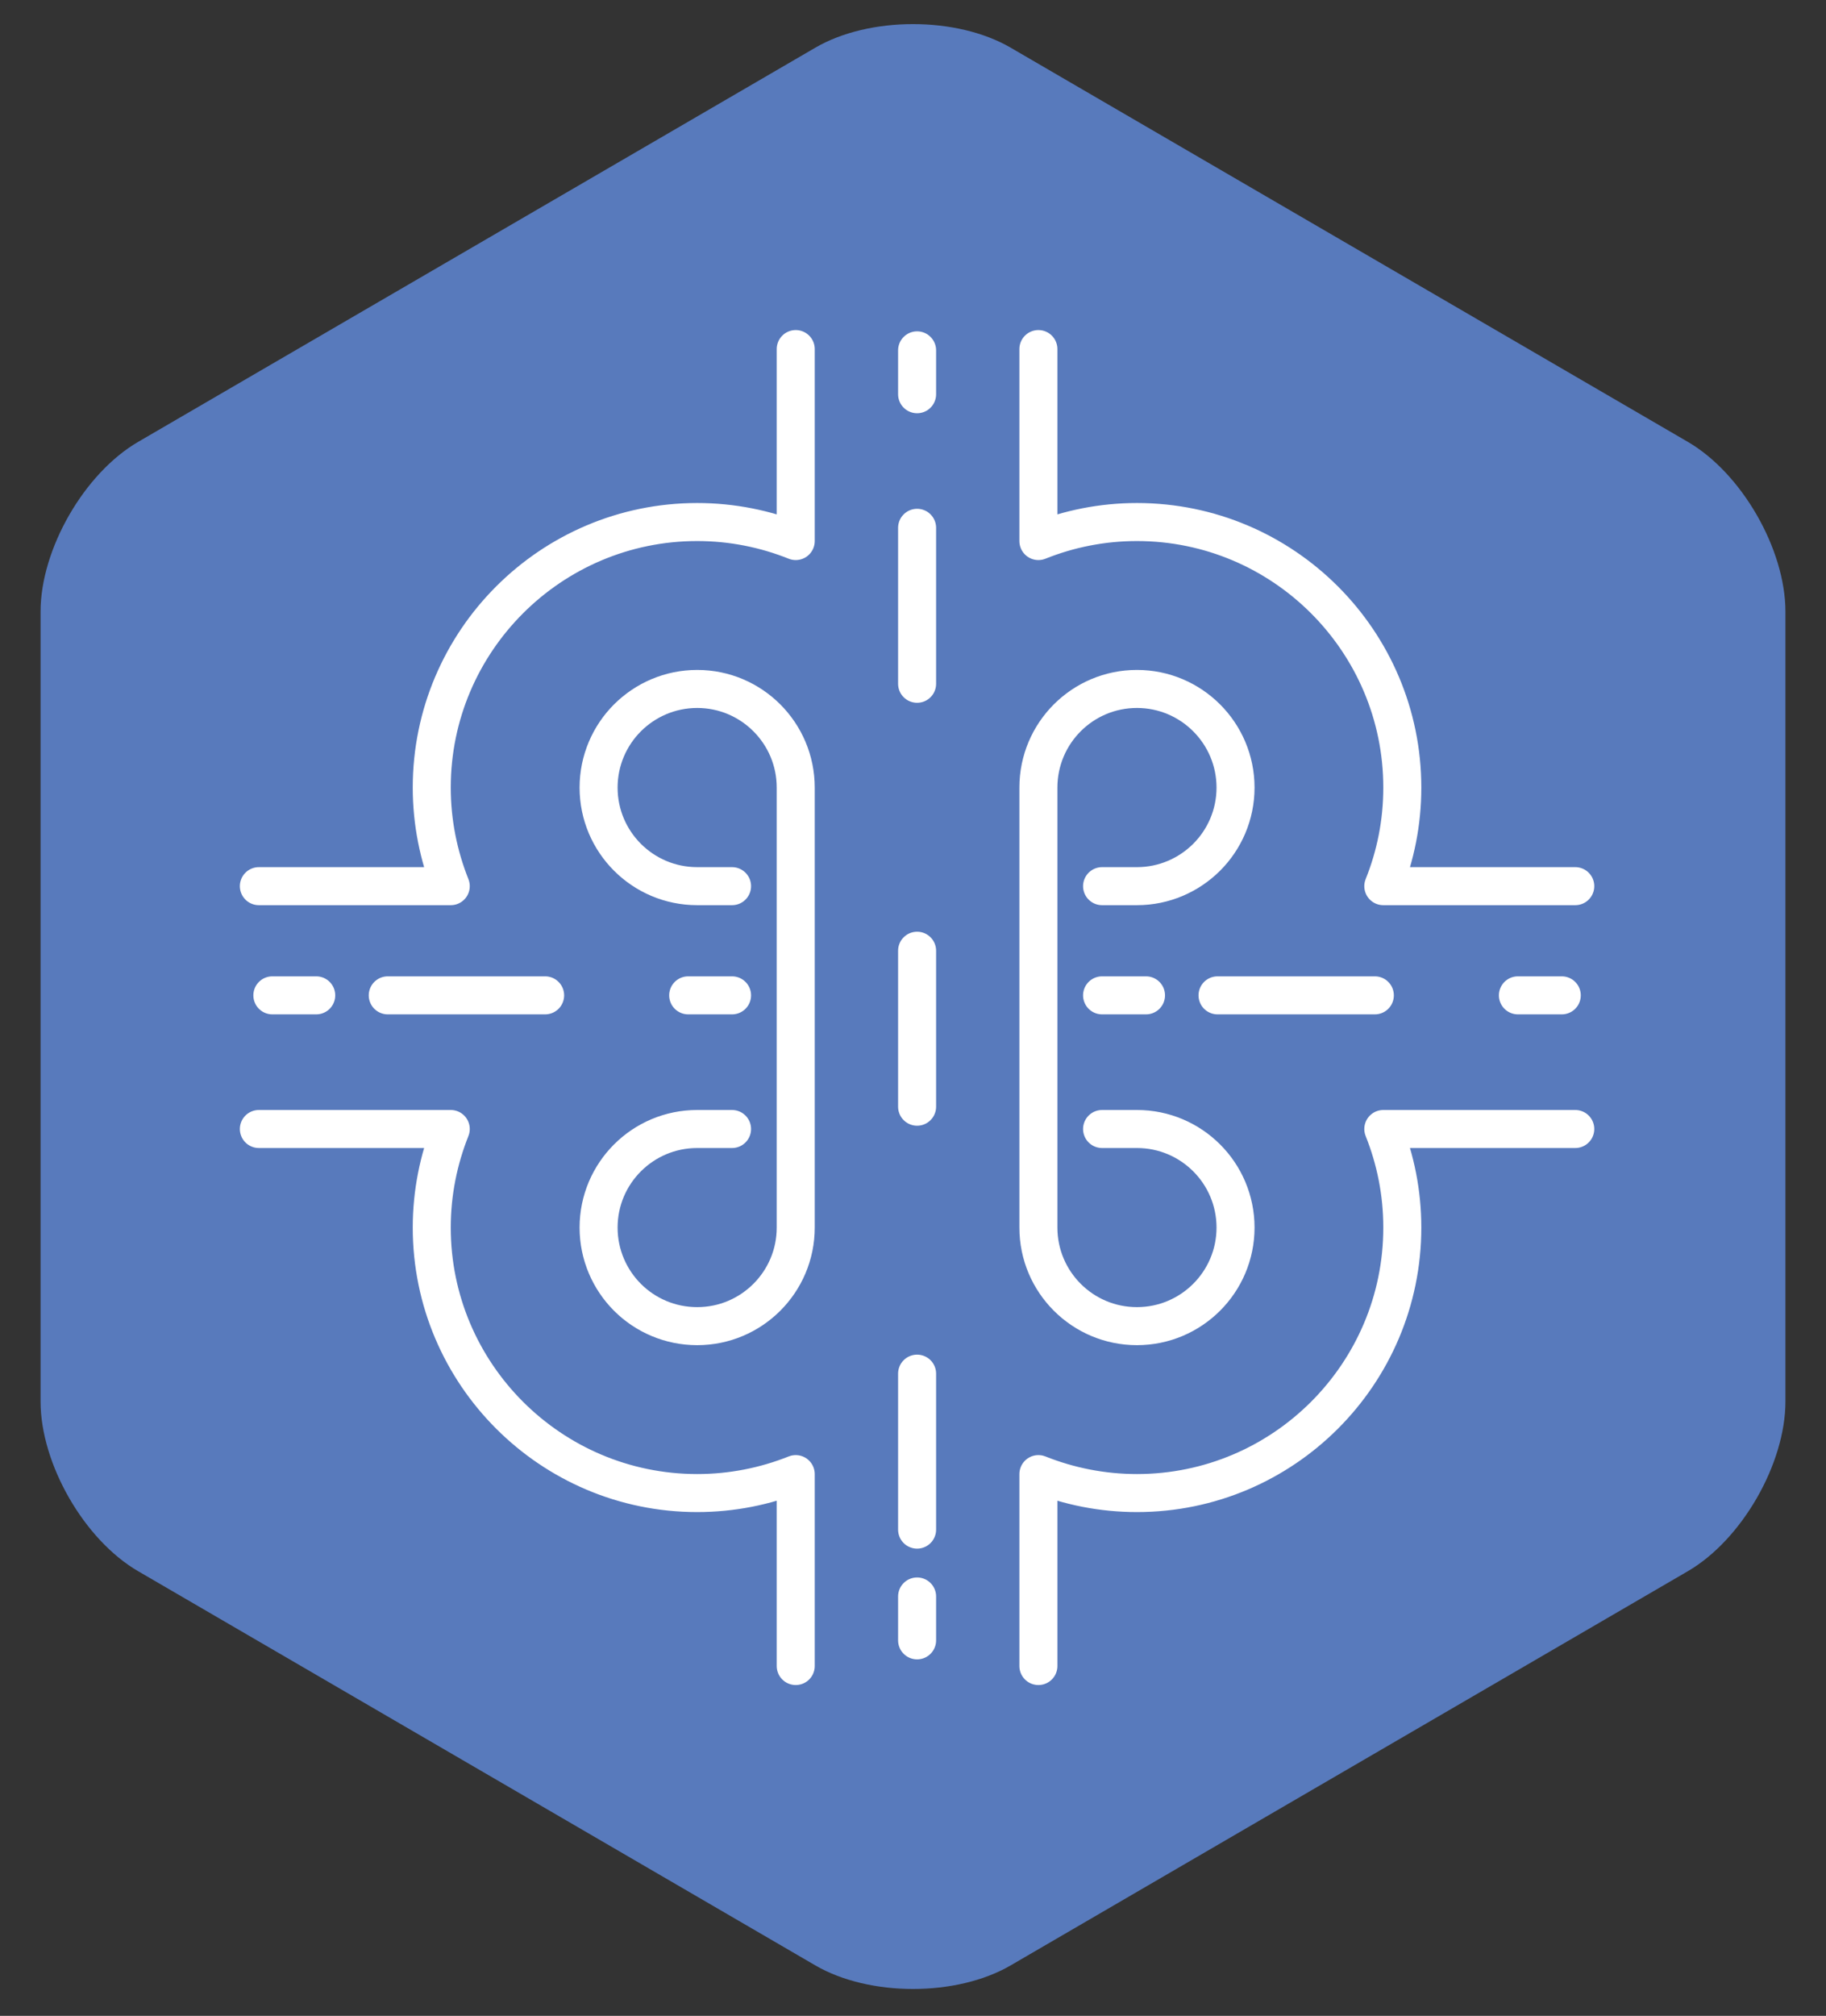<?xml version="1.0" encoding="UTF-8"?><svg id="Layer_1" xmlns="http://www.w3.org/2000/svg" viewBox="0 0 271.86 300"><rect x="0" y="0" width="271.86" height="300" fill="#333333" stroke="none"/><defs><style>.cls-1{fill:#587abc;}.cls-2{stroke-dasharray:23.21 39.73;}.cls-2,.cls-3{fill:none;stroke:#fff;stroke-linecap:round;stroke-linejoin:round;stroke-width:5.66px;}</style></defs><path class="cls-1" d="M20.57,65.76c-8.03,4.67-14.53,15.98-14.53,25.27v117.54c0,9.28,6.5,20.6,14.53,25.26l100.83,58.67c8.03,4.67,21.03,4.67,29.06,0l100.83-58.67c8.03-4.67,14.53-15.98,14.53-25.26v-117.54c0-9.29-6.5-20.6-14.53-25.27L150.46,7.09c-8.03-4.67-21.03-4.67-29.06,0L20.57,65.76Z"/><path class="cls-3" d="M108.99,131.88h-5.19c-8.11,0-14.68-6.57-14.68-14.67,0-4.05,1.65-7.73,4.3-10.38,2.66-2.65,6.33-4.3,10.38-4.3,8.1,0,14.67,6.58,14.67,14.68v65.48c0,8.1-6.57,14.67-14.67,14.67-4.05,0-7.73-1.64-10.38-4.29-2.65-2.65-4.3-6.33-4.3-10.38,0-8.11,6.58-14.67,14.68-14.67h5.19M164.08,168.02h5.19c8.11,0,14.68,6.57,14.68,14.67s-6.58,14.67-14.68,14.67-14.67-6.57-14.67-14.67v-65.48c0-8.11,6.57-14.68,14.67-14.68s14.68,6.58,14.68,14.68c0,4.05-1.65,7.72-4.3,10.37-2.66,2.65-6.33,4.3-10.38,4.3h-5.19M154.6,247.94v-28.56c4.54,1.81,9.49,2.82,14.67,2.82,21.8,0,39.51-17.72,39.51-39.51,0-5.19-1.01-10.13-2.83-14.67h28.58M234.53,131.88h-28.58c1.83-4.54,2.83-9.49,2.83-14.67,0-21.8-17.72-39.52-39.51-39.52-5.18,0-10.13,1.01-14.67,2.83v-28.57M38.54,131.88h28.57c-1.81-4.54-2.83-9.49-2.83-14.67,0-21.8,17.73-39.52,39.52-39.52,5.18,0,10.13,1.01,14.67,2.83v-28.57M38.54,168.02h28.57c-1.81,4.54-2.83,9.48-2.83,14.67,0,21.79,17.73,39.51,39.52,39.51,5.18,0,10.13-1.01,14.67-2.82v28.56"/><line class="cls-3" x1="136.54" y1="52.14" x2="136.54" y2="58.67"/><line class="cls-2" x1="136.54" y1="78.55" x2="136.54" y2="227.65"/><path class="cls-3" d="M108.99,148.13h-6.53M136.54,237.59v6.53"/><line class="cls-3" x1="81.16" y1="148.13" x2="57.73" y2="148.13"/><path class="cls-3" d="M232.52,148.13h-6.53M47.08,148.13h-6.53"/><line class="cls-3" x1="204.69" y1="148.13" x2="181.27" y2="148.13"/><line class="cls-3" x1="170.62" y1="148.13" x2="164.08" y2="148.13"/></svg>